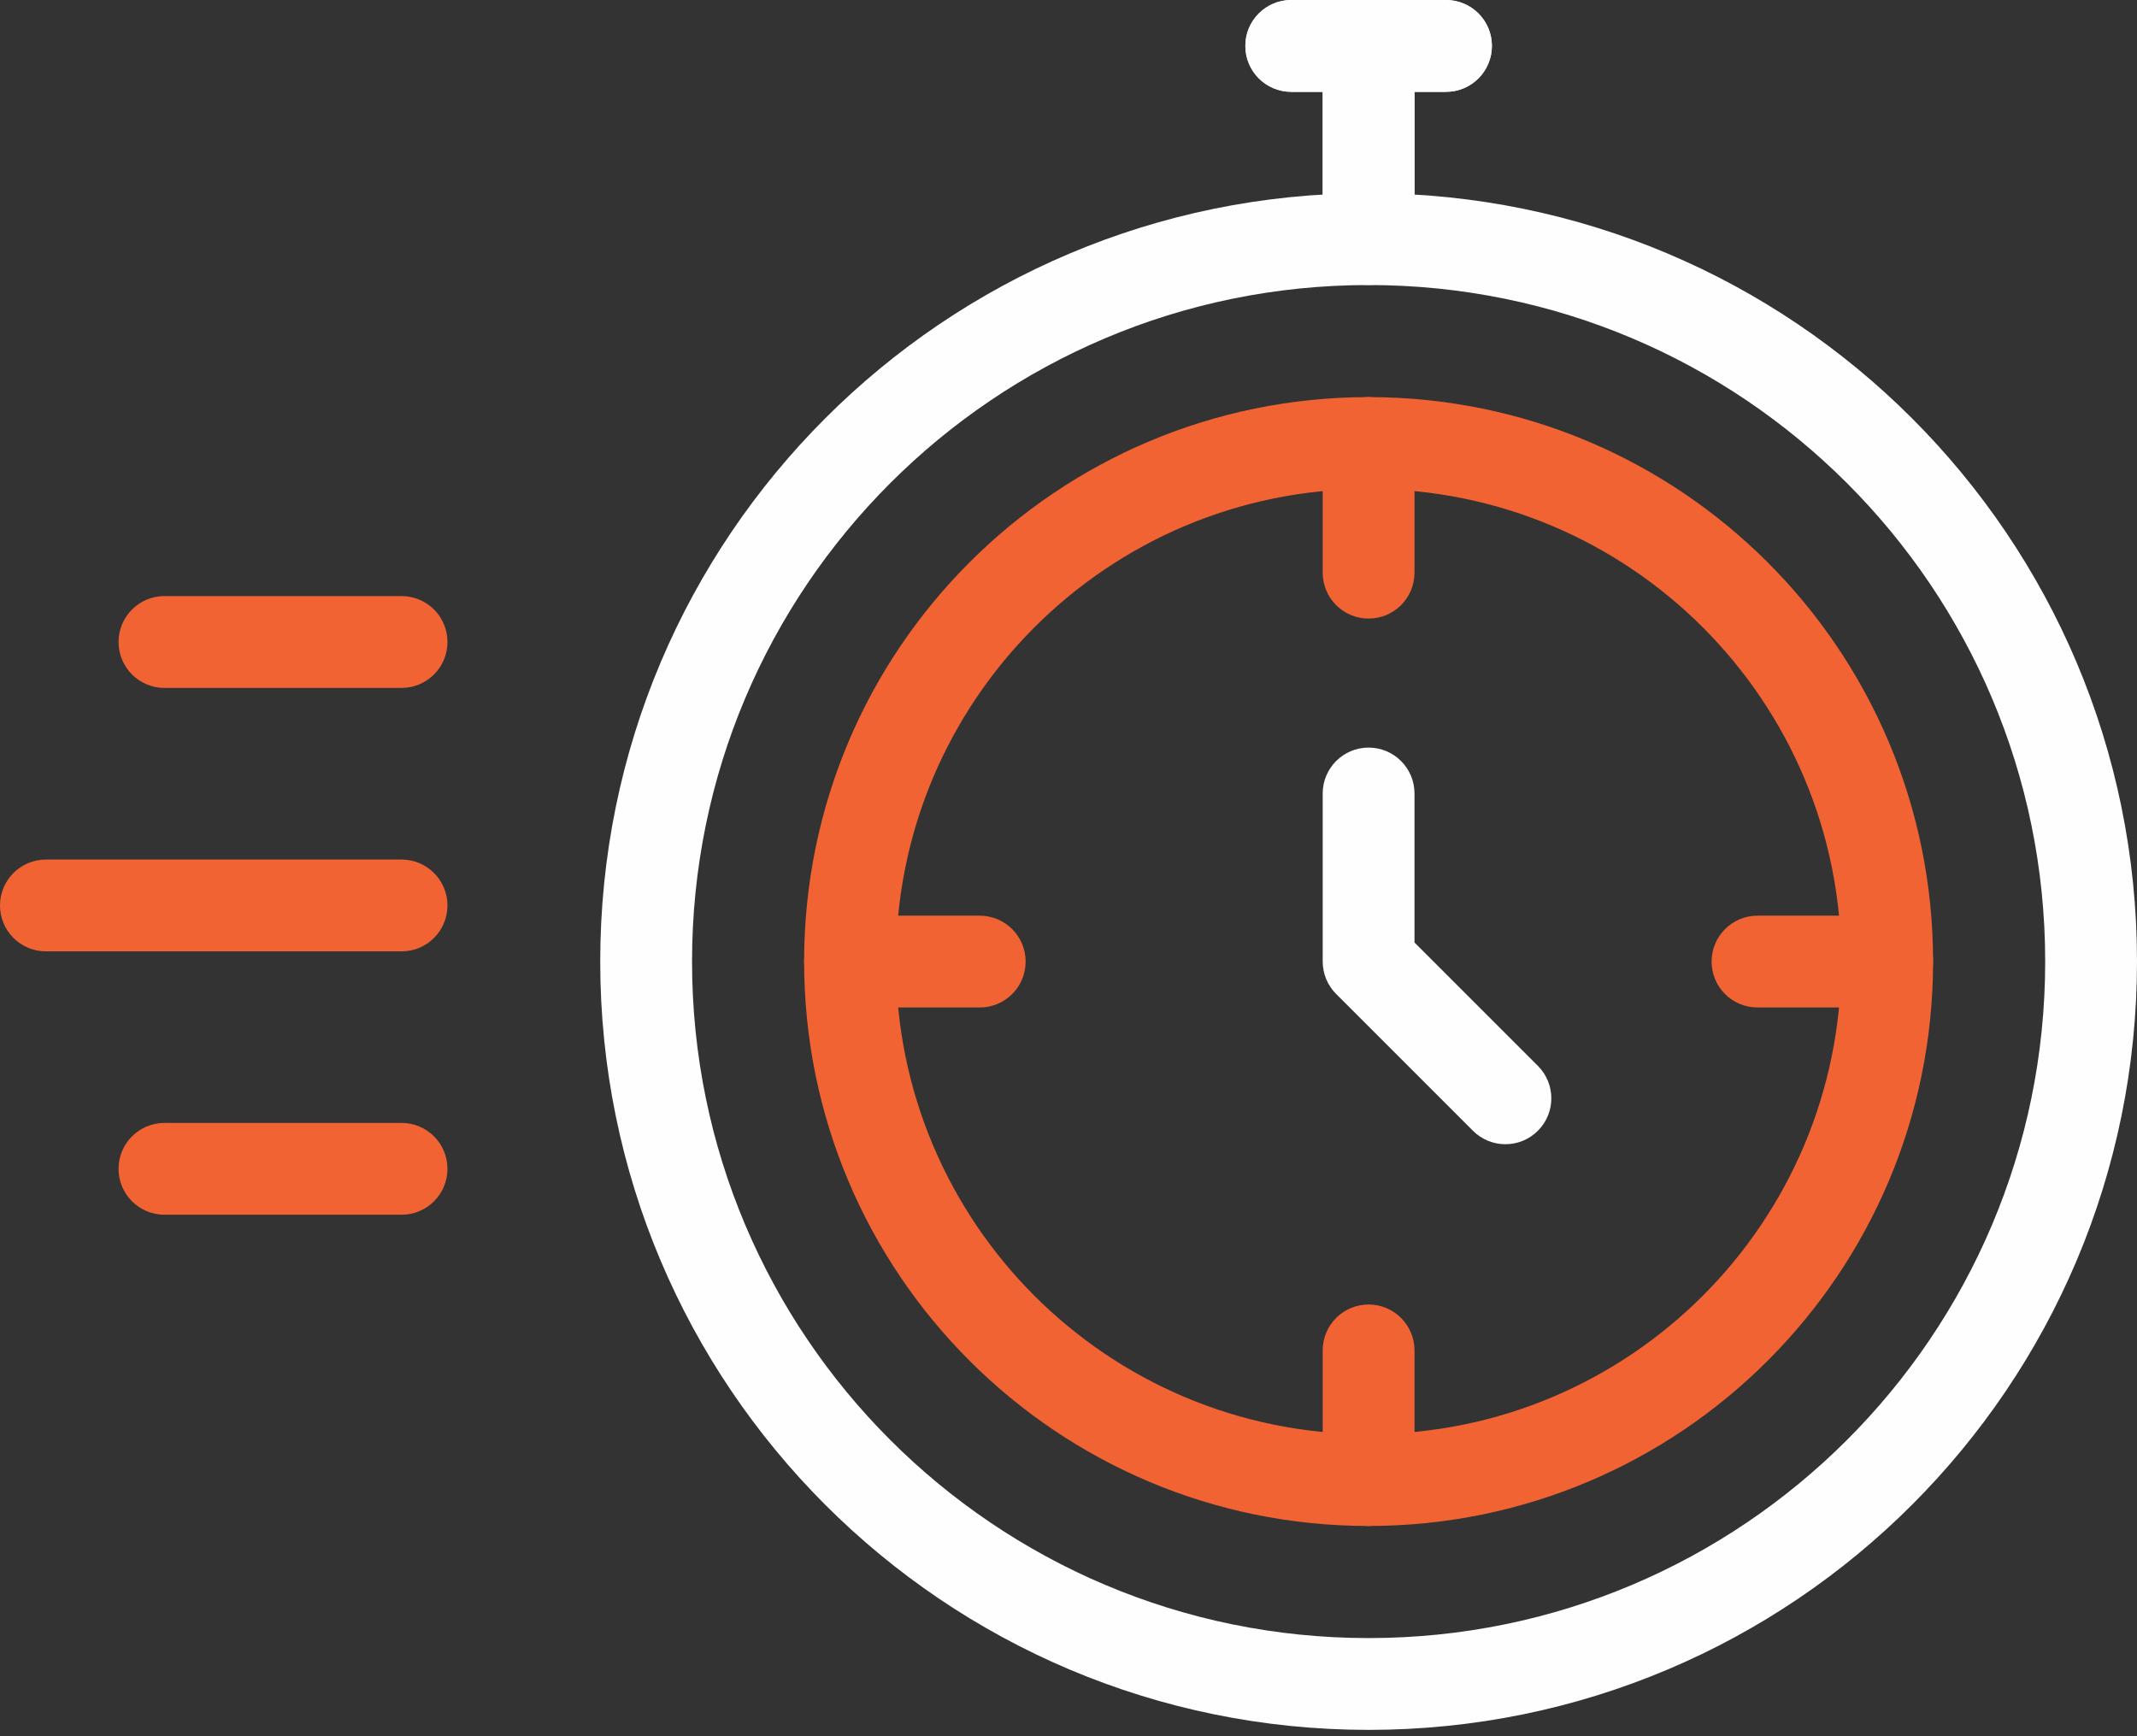 <svg xmlns="http://www.w3.org/2000/svg" width="80" height="65" viewBox="0 0 80 65" fill="none"><rect x="0" y="0" width="80" height="65" fill="#333333" stroke="none"/><path fill-rule="evenodd" clip-rule="evenodd" d="M51.235 10.671C37.247 10.671 25.907 22.01 25.907 35.998C25.907 49.986 37.247 61.326 51.235 61.326C65.223 61.326 76.563 49.986 76.563 35.998C76.563 22.01 65.223 10.671 51.235 10.671ZM22.47 35.998C22.47 20.112 35.349 7.233 51.235 7.233C67.122 7.233 80 20.112 80 35.998C80 51.885 67.122 64.763 51.235 64.763C35.349 64.763 22.47 51.885 22.47 35.998Z" fill="#FEFEFE"></path><path fill-rule="evenodd" clip-rule="evenodd" d="M51.234 18.304C41.462 18.304 33.541 26.226 33.541 35.998C33.541 45.77 41.462 53.692 51.234 53.692C61.007 53.692 68.928 45.77 68.928 35.998C68.928 26.226 61.007 18.304 51.234 18.304ZM30.103 35.998C30.103 24.327 39.564 14.867 51.234 14.867C62.905 14.867 72.366 24.327 72.366 35.998C72.366 47.668 62.905 57.129 51.234 57.129C39.564 57.129 30.103 47.668 30.103 35.998Z" fill="#F26334"></path><path fill-rule="evenodd" clip-rule="evenodd" d="M51.236 0C52.185 0 52.954 0.77 52.954 1.719V8.952C52.954 9.901 52.185 10.671 51.236 10.671C50.286 10.671 49.517 9.901 49.517 8.952V1.719C49.517 0.77 50.286 0 51.236 0Z" fill="#FEFEFE"></path><path fill-rule="evenodd" clip-rule="evenodd" d="M46.62 1.719C46.62 0.77 47.39 0 48.339 0H54.131C55.081 0 55.85 0.77 55.85 1.719C55.85 2.668 55.081 3.438 54.131 3.438H48.339C47.39 3.438 46.62 2.668 46.62 1.719Z" fill="#FEFEFE"></path><path fill-rule="evenodd" clip-rule="evenodd" d="M51.236 0C52.185 0 52.954 0.77 52.954 1.719V8.68C52.954 9.629 52.185 10.399 51.236 10.399C50.286 10.399 49.517 9.629 49.517 8.68V1.719C49.517 0.77 50.286 0 51.236 0Z" fill="#FEFEFE"></path><path fill-rule="evenodd" clip-rule="evenodd" d="M46.62 1.719C46.62 0.77 47.39 0 48.339 0H54.131C55.081 0 55.85 0.77 55.85 1.719C55.85 2.668 55.081 3.438 54.131 3.438H48.339C47.39 3.438 46.62 2.668 46.62 1.719Z" fill="#FEFEFE"></path><path fill-rule="evenodd" clip-rule="evenodd" d="M51.235 14.867C52.184 14.867 52.953 15.636 52.953 16.585V21.439C52.953 22.388 52.184 23.158 51.235 23.158C50.285 23.158 49.516 22.388 49.516 21.439V16.585C49.516 15.636 50.285 14.867 51.235 14.867Z" fill="#F26334"></path><path fill-rule="evenodd" clip-rule="evenodd" d="M30.103 35.999C30.103 35.05 30.873 34.281 31.822 34.281H36.676C37.625 34.281 38.395 35.05 38.395 35.999C38.395 36.949 37.625 37.718 36.676 37.718H31.822C30.873 37.718 30.103 36.949 30.103 35.999Z" fill="#F26334"></path><path fill-rule="evenodd" clip-rule="evenodd" d="M51.235 48.838C52.184 48.838 52.953 49.607 52.953 50.557V55.41C52.953 56.36 52.184 57.129 51.235 57.129C50.285 57.129 49.516 56.36 49.516 55.41V50.557C49.516 49.607 50.285 48.838 51.235 48.838Z" fill="#F26334"></path><path fill-rule="evenodd" clip-rule="evenodd" d="M64.075 35.999C64.075 35.05 64.844 34.281 65.793 34.281H70.647C71.597 34.281 72.366 35.05 72.366 35.999C72.366 36.949 71.597 37.718 70.647 37.718H65.793C64.844 37.718 64.075 36.949 64.075 35.999Z" fill="#F26334"></path><path fill-rule="evenodd" clip-rule="evenodd" d="M4.438 24.035C4.438 23.086 5.207 22.316 6.156 22.316H15.032C15.982 22.316 16.751 23.086 16.751 24.035C16.751 24.984 15.982 25.754 15.032 25.754H6.156C5.207 25.754 4.438 24.984 4.438 24.035Z" fill="#F26334"></path><path fill-rule="evenodd" clip-rule="evenodd" d="M0 33.898C0 32.949 0.77 32.18 1.719 32.18H15.033C15.982 32.18 16.751 32.949 16.751 33.898C16.751 34.848 15.982 35.617 15.033 35.617H1.719C0.77 35.617 0 34.848 0 33.898Z" fill="#F26334"></path><path fill-rule="evenodd" clip-rule="evenodd" d="M4.438 43.758C4.438 42.809 5.207 42.04 6.156 42.04H15.032C15.982 42.04 16.751 42.809 16.751 43.758C16.751 44.708 15.982 45.477 15.032 45.477H6.156C5.207 45.477 4.438 44.708 4.438 43.758Z" fill="#F26334"></path><path fill-rule="evenodd" clip-rule="evenodd" d="M51.235 27.988C52.184 27.988 52.953 28.758 52.953 29.707V35.285L57.571 39.903C58.243 40.575 58.243 41.663 57.571 42.334C56.9 43.005 55.812 43.005 55.141 42.334L50.019 37.212C49.697 36.89 49.516 36.453 49.516 35.997V29.707C49.516 28.758 50.285 27.988 51.235 27.988Z" fill="#FEFEFE"></path></svg>